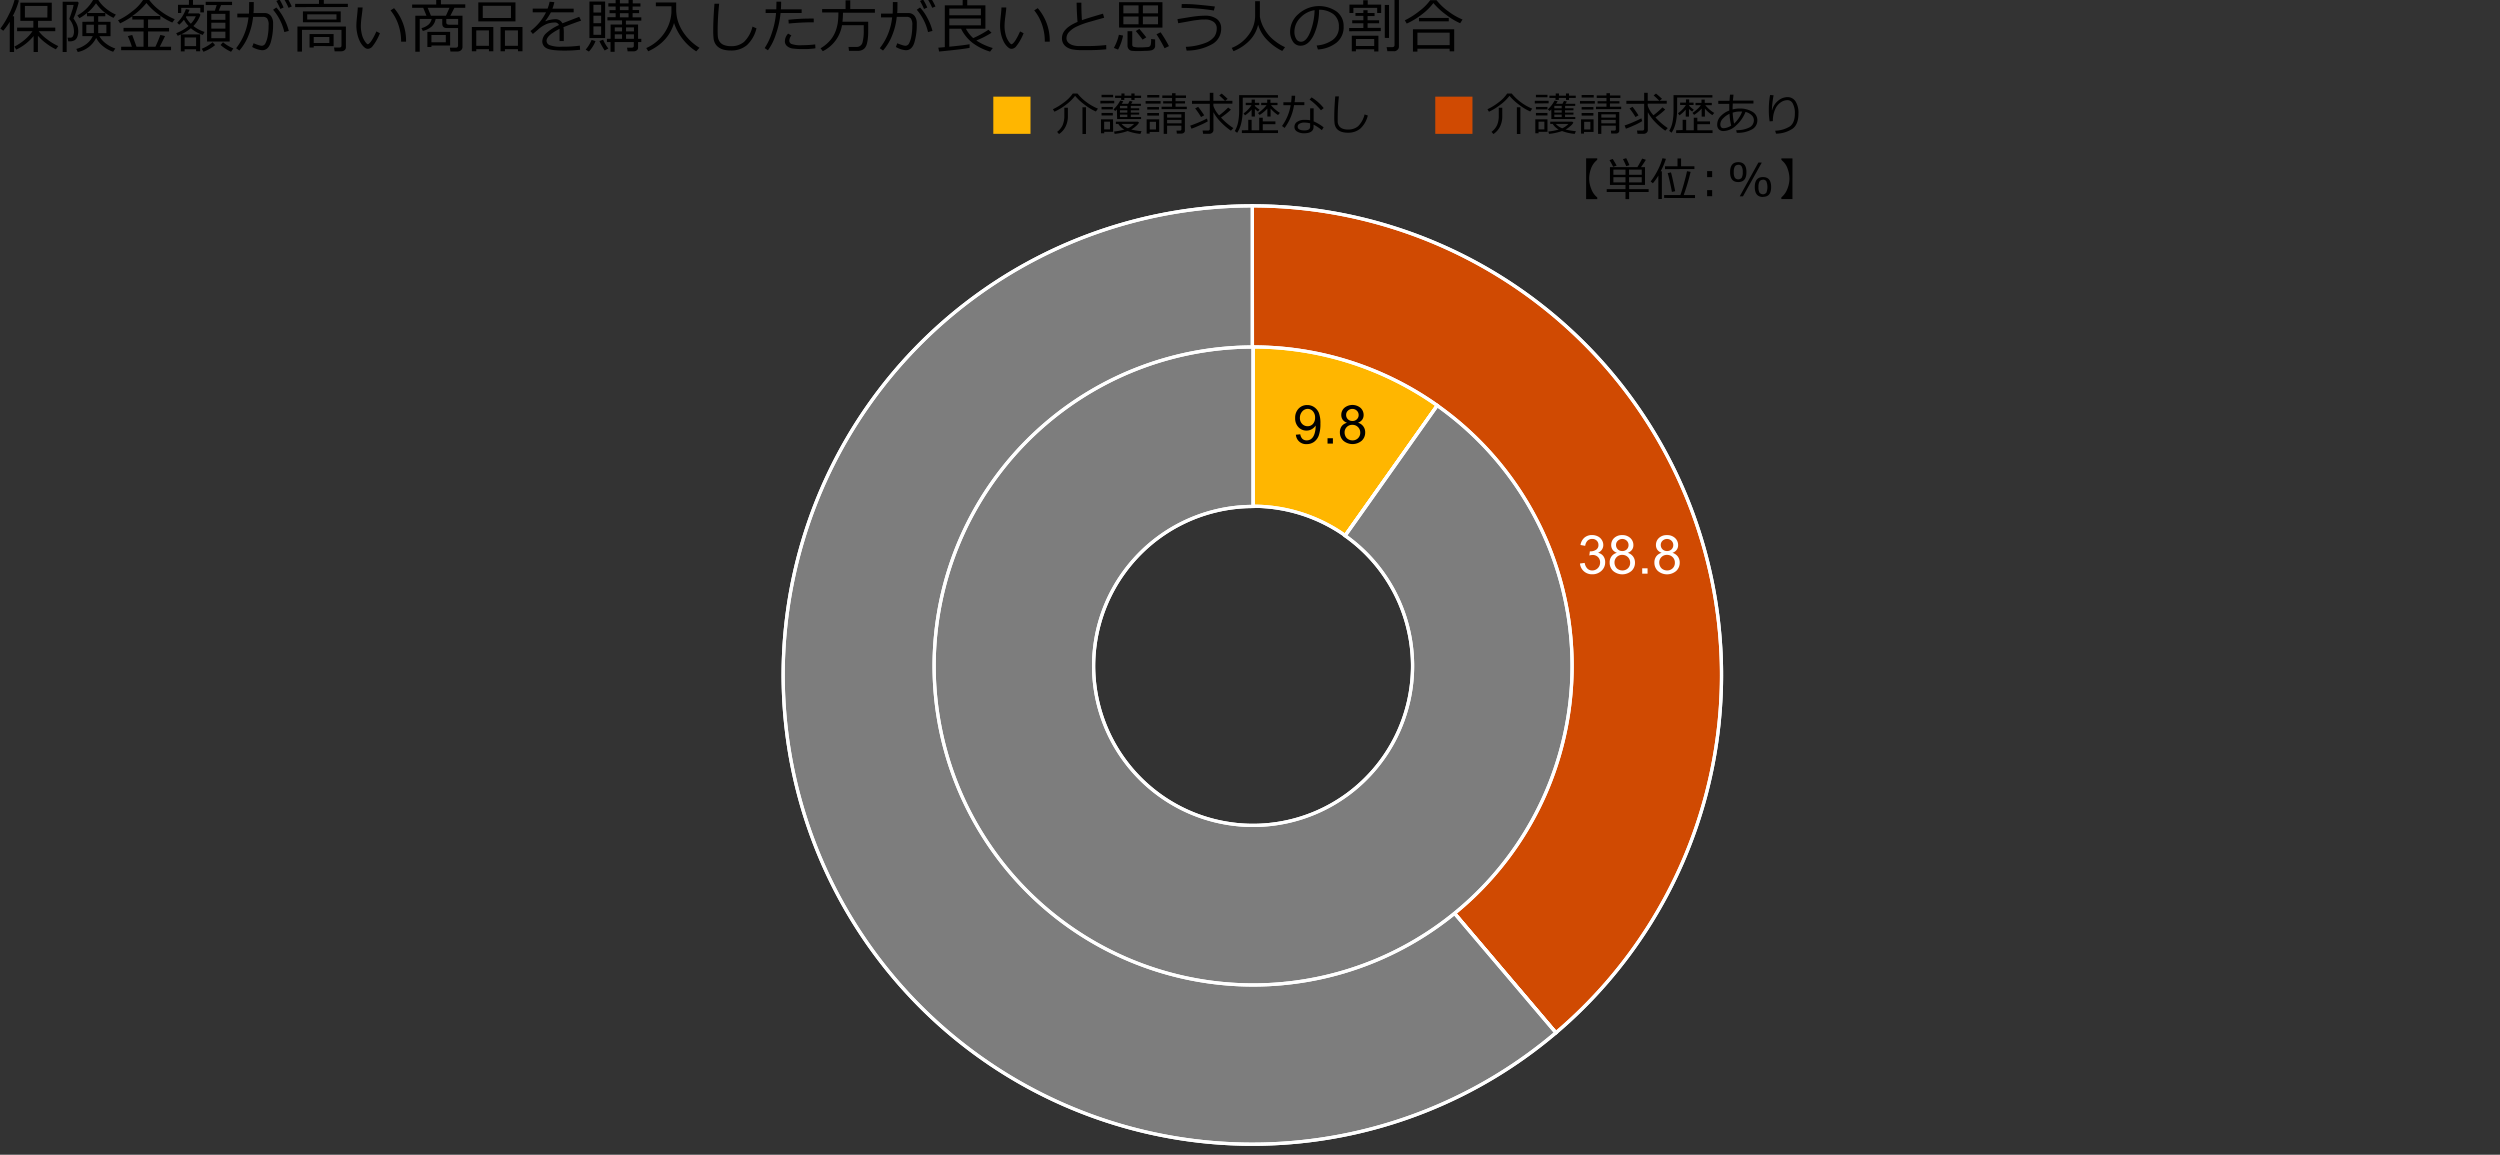 <svg xmlns="http://www.w3.org/2000/svg" viewBox="0 0 769 355.19"><rect x="0" y="0" width="769" height="355.19" fill="#333333" stroke="none"/><defs><style>.cls-1,.cls-7{fill:#d04a02;}.cls-1,.cls-2,.cls-3,.cls-4{stroke:#fff;}.cls-1,.cls-3,.cls-4{stroke-miterlimit:10;fill-rule:evenodd;}.cls-2{fill:none;stroke-linejoin:round;}.cls-3{fill:#7d7d7d;}.cls-4,.cls-6{fill:#ffb600;}.cls-5{fill:#fff;}</style></defs><g id="レイヤー_4" data-name="レイヤー 4"><path d="M3,16V6.7A20.17,20.17,0,0,1,1,9.47L.11,8.78A25.8,25.8,0,0,0,2.71,4.5,21.84,21.84,0,0,0,4.5-.12L5.82.11A23.15,23.15,0,0,1,3.89,5h.44V16Zm2-.74-.57-.92a16.23,16.23,0,0,0,3.3-2.23A12.5,12.5,0,0,0,10,9.59H5.26V8.5h5V6.42h-4V.83h9.66V6.42H11.7V8.5H17V9.59h-5.1A11.56,11.56,0,0,0,14.38,12a16.8,16.8,0,0,0,3.54,2.17l-.73,1a16.73,16.73,0,0,1-3-1.85A14.8,14.8,0,0,1,11.66,11v5H10.34V11.08A15.42,15.42,0,0,1,5,15.26Zm9.6-13.44H7.66V5.4h6.9Z"/><path d="M22.59,5.67a11.7,11.7,0,0,1,.71,1.16,5.58,5.58,0,0,1,.62,1.49,5.51,5.51,0,0,1,.15,1.18v0a4.88,4.88,0,0,1-.29,1.83,2.09,2.09,0,0,1-.85,1.06,3,3,0,0,1-1.54.33H21l-.22-1.14c.38,0,.72,0,1,0a.88.88,0,0,0,.71-.54,3.29,3.29,0,0,0,.26-1.46,5.94,5.94,0,0,0-1.38-3.67v0a.7.7,0,0,0,0-.14.48.48,0,0,1,0-.13c.21-.52.48-1.28.79-2.28a9.82,9.82,0,0,0,.47-1.84H20.51V16H19.27V.53h4.67l.26.35c-.14.58-.39,1.45-.76,2.59A15.08,15.08,0,0,1,22.59,5.67Zm6.29,1V5H26.75V4a12.94,12.94,0,0,1-2.31,1.59l-.65-.84A12.43,12.43,0,0,0,28.63,0h1.61a9.84,9.84,0,0,0,2.21,2.49,12.63,12.63,0,0,0,3.19,2l-.72,1A13,13,0,0,1,29.54,1a14.19,14.19,0,0,1-2.73,3h5.58V5H30.21V6.71H34v4.43H30.57a7.29,7.29,0,0,0,2,2.24,9.78,9.78,0,0,0,2.9,1.54l-.66,1a9.7,9.7,0,0,1-3.11-1.69,7.88,7.88,0,0,1-2.12-2.57A8,8,0,0,1,23.92,16l-.45-.95a8.64,8.64,0,0,0,3.25-1.63,6.43,6.43,0,0,0,1.81-2.3H25.34V6.71Zm0,.94H26.55V10.2h2.33Zm3.84,0H30.21V10.2h2.51Z"/><path d="M47.8,14.38a38.33,38.33,0,0,0,1.52-3.63l1.45.35c-.37.77-.92,1.86-1.63,3.28h3.48v1.07H37.27V14.38h3.3a27.71,27.71,0,0,0-1.25-3.28l1.35-.35L42,14.38h2.15V9.67H38V8.58h6.2V6h-3.5V5a25.32,25.32,0,0,1-3.75,2.18l-.64-.94a20.15,20.15,0,0,0,4.28-2.69A13.48,13.48,0,0,0,44,0H45.9a16.18,16.18,0,0,0,3.3,3.26,19.68,19.68,0,0,0,4.55,2.65L53,6.94a20,20,0,0,1-4.38-2.62A18,18,0,0,1,45.05.92a20.15,20.15,0,0,1-4.36,4h8.64V6H45.54v2.6H52V9.67H45.54v4.71Z"/><path d="M60.32,15.15H56.79v.66H55.62V10.6l-.95.42-.47-.81A13.65,13.65,0,0,0,58,8a8.48,8.48,0,0,1-1.42-1.93A10.59,10.59,0,0,1,55.12,7.6L54.5,7a11,11,0,0,0,2.68-4.19L58.3,3a7.13,7.13,0,0,1-.5,1.12h3.43l.43.4A9.08,9.08,0,0,1,59.48,8a10.74,10.74,0,0,0,3.45,1.82l-.55.93a11.44,11.44,0,0,1-3.67-2.06,14,14,0,0,1-3,1.89h5.86v5.18H60.32Zm1.3-11.33V2.43H55.75V4h-1V1.48h3.36V0h1.25V1.48h3.36V3.82ZM56.79,14.19h3.53V11.53H56.79ZM58.7,7.3A7.45,7.45,0,0,0,60.23,5h-2.9l-.15.23A7.35,7.35,0,0,0,58.7,7.3Zm3.88,8.62L62.06,15a11.89,11.89,0,0,0,3.33-2l.78.87A12.06,12.06,0,0,1,62.58,15.92Zm1.11-3.14V3.29H66.1l.56-1.73H63.27v-1h8.11v1H68l-.71,1.73h3.36v9.49ZM65,6.1h4.33V4.26H65Zm0,2.7h4.33V7H65Zm4.33.95H65v2h4.33Zm1.74,6.18a13.32,13.32,0,0,1-3.23-2.09L68.6,13a12.79,12.79,0,0,0,3.18,1.9Z"/><path d="M78.05,2.22c0,.53,0,1.13-.08,1.8h3.37a2.36,2.36,0,0,1,2,.9A3.64,3.64,0,0,1,84,7.25a19.44,19.44,0,0,1-.75,5.87c-.5,1.55-1.37,2.33-2.62,2.33a7.32,7.32,0,0,1-3.06-1L78,13.3a11.49,11.49,0,0,0,1.32.5,4.51,4.51,0,0,0,1.17.28,1.27,1.27,0,0,0,1.15-.76,7.58,7.58,0,0,0,.7-2.16,17.55,17.55,0,0,0,.28-3.31,3.4,3.4,0,0,0-.47-2.21,1.71,1.71,0,0,0-1.25-.46H77.85a20.4,20.4,0,0,1-1.42,5.73,15.93,15.93,0,0,1-2.8,4.64l-1-.72a17.75,17.75,0,0,0,2.28-3.77,18.68,18.68,0,0,0,1.52-5.7H73V4.18h3.58q.06-.61.06-3.54h1.42ZM88.83,9.51l-1.37.36A16.06,16.06,0,0,0,84,3l1-.7a14.39,14.39,0,0,1,2.31,3.33A16.13,16.13,0,0,1,88.83,9.51Zm-1.6-7.2-1,.45A23.15,23.15,0,0,0,85,.3l1-.44A18.78,18.78,0,0,1,87.23,2.31ZM89.75,2l-1,.41A18.94,18.94,0,0,0,87.49-.07l.93-.45A22.7,22.7,0,0,1,89.75,2Z"/><path d="M90.79,2.19v-1h7.33V-.09h1.49V1.16H107v1Zm14.14,13.59h-2l-.18-1.16h1.6c.46,0,.69-.2.69-.59V9.18H92.89v6.7h-1.4V8.17H106.4v6.38a1.1,1.1,0,0,1-.41.89A1.62,1.62,0,0,1,104.93,15.78ZM93.18,6.85V3.51H104.8V6.85ZM103.5,4.41h-9V6h9Zm-7,9.77v.44H95.22V10.47h7.4v3.71Zm4.81-2.79H96.5v1.83h4.81Z"/><path d="M116.86,10.22a15.36,15.36,0,0,1-.94,2,13.47,13.47,0,0,1-1.32,2,1.89,1.89,0,0,1-1.4.8,1.47,1.47,0,0,1-.78-.21,4.57,4.57,0,0,1-.9-.82,6.32,6.32,0,0,1-1-1.66,10,10,0,0,1-.68-2.22,11.84,11.84,0,0,1-.22-2.26c0-.66.07-1.58.2-2.79s.22-2.17.23-2.76h1.48c0,.53-.12,1.45-.29,2.76A25.43,25.43,0,0,0,111,7.89a10.52,10.52,0,0,0,.33,2.75,6.36,6.36,0,0,0,.93,2.09c.4.59.7.88.89.88s.71-.41,1.23-1.25a19,19,0,0,0,1.39-2.7Zm8,2.59-1.48,0v-.16a15.57,15.57,0,0,0-.84-5.06,14.14,14.14,0,0,0-2.41-4.4l1.08-.68A15.25,15.25,0,0,1,124.9,12.81Z"/><path d="M140.63,15.85h-2.07l-.18-1.18h1.78c.49,0,.74-.23.74-.68l0-5.36h-3.39c-1,0-1.47-.44-1.47-1.34V5.83H134a4.1,4.1,0,0,1-1.31,2.42,7,7,0,0,1-2.63,1.28l-.42-.88a5.12,5.12,0,0,0,2.25-1.15,3.46,3.46,0,0,0,.9-1.67h-3.68V15.92h-1.36V4.83h3.43l-1-2.44h-3.41v-1h7.41V-.09h1.45V1.34h7.49V2.39h-3.34l-1.25,2.44h3.73v9.58a1.32,1.32,0,0,1-.45,1.05A1.72,1.72,0,0,1,140.63,15.85ZM132.71,14v.46h-1.25V9.81h7V14Zm-.15-9.16h4.61l1.1-2.44h-6.72Zm4.57,5.93h-4.42V13h4.42Zm3.79-3.16V5.83h-3.64v1.1c0,.45.31.67.91.67Z"/><path d="M150.4,15.13h-3.9v.64h-1.36V8.3h6.61v7.47H150.4Zm-3.9-1.05h3.9V9.36h-3.9Zm.63-7.5V.73h11.43V6.58Zm10.05-4.79H148.5V5.54h8.68Zm2.14,13.34h-4v.64h-1.35V8.3h6.75v7.47h-1.37Zm-4-1.05h4V9.36h-4Z"/><path d="M173.42,12.63h-1.3V9.75q0-.51,0-.87c-2.7,1.35-4,2.58-4,3.68a1.46,1.46,0,0,0,.9,1.31,9.45,9.45,0,0,0,3.82.49,38,38,0,0,0,5.51-.32l.09,1.27a42.88,42.88,0,0,1-4.84.25c-2.82,0-4.65-.25-5.51-.74a2.33,2.33,0,0,1-1.28-2.11,3.48,3.48,0,0,1,1.13-2.42,14.31,14.31,0,0,1,4-2.58,1.3,1.3,0,0,0-1.3-.79,7.44,7.44,0,0,0-2.27.38,9.36,9.36,0,0,0-3,1.92l-1.46,1.23-.75-.9a16.32,16.32,0,0,0,4.8-5.76h-4.1V2.65h4.58a13,13,0,0,0,.62-2.11l1.46.12a13.28,13.28,0,0,1-.59,2h6.53V3.79h-7a19.66,19.66,0,0,1-1.71,2.67l.13.07a4.48,4.48,0,0,1,1.35-.43,9,9,0,0,1,1.56-.2A2.36,2.36,0,0,1,173,7.17l5.17-2,.58,1.18q-1.83.6-5.43,2a10.66,10.66,0,0,1,.11,1.66Z"/><path d="M181.15,15.86l-1-.59a11.09,11.09,0,0,0,1.83-3l1.2.38A10.42,10.42,0,0,1,181.15,15.86Zm.16-4.16V.47h4.83V11.7Zm3.6-10.23h-2.37V3.86h2.37Zm-2.37,5.66h2.37V4.83h-2.37Zm2.37,1h-2.37V10.7h2.37ZM186,15.53a20.93,20.93,0,0,1-1.62-2.9l1.14-.42a11.69,11.69,0,0,0,1.61,2.7Zm.69-2.6v-1h1.13V7.55h3.52V6.28h-4.5v-1h2.53V4.06h-1.87V3.12h1.87V2h-2.24v-1h2.24V0h1.31V1.05h2.66V0h1.29V1.05H197V2h-2.41v1.1h2v.94h-2V5.33h2.68v1h-4.74V7.55h3.74v4.39h1v1h-1v1.74a.93.93,0,0,1-.39.79,1.43,1.43,0,0,1-.92.32h-1.9l-.19-1.13h1.42c.44,0,.67-.18.67-.55V12.93h-5.9v3H187.8v-3Zm2.41-3.27h2.24V8.43h-2.24Zm0,2.28h2.24V10.56h-2.24Zm1.58-8.82h2.66V2h-2.66Zm0,2.21h2.66V4.06h-2.66Zm1.89,4.33H195V8.43h-2.43Zm0,2.28H195V10.56h-2.43Z"/><path d="M199.4,15.78l-.61-1a13.11,13.11,0,0,0,5.63-4.72,12.57,12.57,0,0,0,2.11-6.18V1.92h-4.79V.76H208c0,1.51,0,2.37,0,2.57a15.81,15.81,0,0,0,.25,2.11A11.78,11.78,0,0,0,209,7.76a13.39,13.39,0,0,0,1.44,2.55,15.5,15.5,0,0,0,2.09,2.39,16.25,16.25,0,0,0,2.63,2l-1,1.1a16.77,16.77,0,0,1-6.83-8.72Q205.62,12.92,199.4,15.78Z"/><path d="M232.69,8.71a10.28,10.28,0,0,1-2.93,5.17,7.38,7.38,0,0,1-5,1.65,8.39,8.39,0,0,1-2.11-.24,4.59,4.59,0,0,1-1.58-.71A3.6,3.6,0,0,1,220,13.41a4.29,4.29,0,0,1-.5-1.54,22,22,0,0,1-.11-2.73c0-2.16.13-4.82.38-8h1.45a79.51,79.51,0,0,0-.47,8c0,.81,0,1.5.06,2.06a3.28,3.28,0,0,0,.51,1.55,2.73,2.73,0,0,0,1.35,1.08,5.72,5.72,0,0,0,2.22.37,5.86,5.86,0,0,0,4-1.34,9.56,9.56,0,0,0,2.57-4.68Z"/><path d="M240.28.52c0,.65,0,1.44-.08,2.35h6.39V4H240.1a27.61,27.61,0,0,1-1.49,6.69,16.59,16.59,0,0,1-2.4,4.78l-1-.68A19,19,0,0,0,237.46,10,25.26,25.26,0,0,0,238.71,4h-3.2V2.87h3.28c0-.75.05-1.54.05-2.35Zm10.55,14.34a23.38,23.38,0,0,1-3.78.24,23.37,23.37,0,0,1-3.16-.17,3.31,3.31,0,0,1-1.8-.76,1.91,1.91,0,0,1-.66-1.46,3.51,3.51,0,0,1,1-2.37l1,.56a2.85,2.85,0,0,0-.64,1.66,1.11,1.11,0,0,0,.6.94,8.18,8.18,0,0,0,3.37.4,32.41,32.41,0,0,0,4-.24Zm-.52-9.14,0,1.15-.79,0c-2.09,0-4.4.13-6.91.37l-.09-1.16a62.47,62.47,0,0,1,6.79-.37Q249.89,5.69,250.31,5.72Z"/><path d="M259,7.75a10.85,10.85,0,0,1-5.91,8l-.69-.9a11.57,11.57,0,0,0,2.56-2,8.84,8.84,0,0,0,1.55-2.13,10.23,10.23,0,0,0,.79-1.93c.16-.58.29-1.13.39-1.68a24.56,24.56,0,0,0,.2-3.28h-5V2.79h7.21V.11h1.44V2.79h7.58V3.91h-9.82a27.35,27.35,0,0,1-.16,2.78h7.92V9c0,1,0,1.88-.1,2.64a10.56,10.56,0,0,1-.33,1.91,3.22,3.22,0,0,1-.62,1.23,2.35,2.35,0,0,1-.95.65,3.19,3.19,0,0,1-.92.21c-.25,0-.87,0-1.84,0h-1.15L261,14.43h2.29a1.85,1.85,0,0,0,2-1.29,14.17,14.17,0,0,0,.4-3.85V7.75Z"/><path d="M276.05,2.22c0,.53,0,1.13-.08,1.8h3.37a2.36,2.36,0,0,1,2,.9A3.64,3.64,0,0,1,282,7.25a19.44,19.44,0,0,1-.75,5.87c-.5,1.55-1.37,2.33-2.62,2.33a7.32,7.32,0,0,1-3.06-1L276,13.3a11.49,11.49,0,0,0,1.32.5,4.51,4.51,0,0,0,1.17.28,1.27,1.27,0,0,0,1.15-.76,7.58,7.58,0,0,0,.7-2.16,17.55,17.55,0,0,0,.28-3.31,3.4,3.4,0,0,0-.47-2.21,1.71,1.71,0,0,0-1.25-.46h-3.06a20.4,20.4,0,0,1-1.42,5.73,15.93,15.93,0,0,1-2.8,4.64l-1-.72a17.75,17.75,0,0,0,2.28-3.77,18.68,18.68,0,0,0,1.52-5.7H271V4.18h3.58q.06-.61.06-3.54h1.42Zm10.78,7.29-1.37.36A16.06,16.06,0,0,0,282,3l1-.7a14.39,14.39,0,0,1,2.31,3.33A16.13,16.13,0,0,1,286.83,9.51Zm-1.6-7.2-1,.45A23.15,23.15,0,0,0,283,.3l.95-.44A18.78,18.78,0,0,1,285.23,2.31ZM287.75,2l-1,.41a18.94,18.94,0,0,0-1.25-2.43l.93-.45A22.7,22.7,0,0,1,287.75,2Z"/><path d="M288.87,15.85l-.25-1.18,2-.17V1.63h5.5V0h1.41V1.63h5.58v7.2h-6a10,10,0,0,0,2.25,2.89,29.66,29.66,0,0,0,4.69-2.57l.94.93a27.93,27.93,0,0,1-4.67,2.38,18.61,18.61,0,0,0,5.06,2.31l-.83,1.11a17.23,17.23,0,0,1-5.46-2.74,12.47,12.47,0,0,1-3.46-4.31H292v5.54q4.8-.48,6.24-.77v1.13Q295.85,15.18,288.87,15.85ZM292,4.7h9.73V2.65H292Zm9.73,1H292V7.8h9.73Z"/><path d="M314.86,10.22a15.36,15.36,0,0,1-.94,2,13.47,13.47,0,0,1-1.32,2,1.89,1.89,0,0,1-1.4.8,1.47,1.47,0,0,1-.78-.21,4.57,4.57,0,0,1-.9-.82,6.32,6.32,0,0,1-1-1.66,10,10,0,0,1-.68-2.22,11.84,11.84,0,0,1-.22-2.26c0-.66.07-1.58.2-2.79s.22-2.17.23-2.76h1.48c0,.53-.12,1.45-.29,2.76A25.43,25.43,0,0,0,309,7.89a10.52,10.52,0,0,0,.33,2.75,6.36,6.36,0,0,0,.93,2.09c.4.59.7.88.89.88s.71-.41,1.23-1.25a19,19,0,0,0,1.39-2.7Zm8,2.59-1.48,0v-.16a15.57,15.57,0,0,0-.84-5.06,14.14,14.14,0,0,0-2.41-4.4l1.08-.68A15.25,15.25,0,0,1,322.9,12.81Z"/><path d="M340.29,15.17a53.21,53.21,0,0,1-5.37.25c-.84,0-1.74,0-2.71,0a14.44,14.44,0,0,1-2.41-.24,4.78,4.78,0,0,1-1.69-.69A3.22,3.22,0,0,1,327,13.28a3.32,3.32,0,0,1-.34-1.54q0-3,4.79-5c-.16-1.85-.25-3.83-.28-5.92h1.46c0,.25,0,.52,0,.8,0,1.37.06,2.9.17,4.59,1.14-.42,3.29-1.08,6.48-2l.36,1.25c-.92.25-2.37.65-4.33,1.22a25,25,0,0,0-4.39,1.62,7.41,7.41,0,0,0-2.16,1.63,2.8,2.8,0,0,0-.71,1.81,2,2,0,0,0,.18.86,2.15,2.15,0,0,0,.59.71,3.58,3.58,0,0,0,1.11.57,6.68,6.68,0,0,0,1.88.29c.79,0,1.65,0,2.59,0a49.57,49.57,0,0,0,5.87-.32Z"/><path d="M343.91,15.26l-1.29-.52a14.71,14.71,0,0,0,1.55-4.05l1.28.25A14.68,14.68,0,0,1,343.91,15.26Zm.31-6.78V.68h13.35v7.8Zm6-4.38V1.67h-4.67V4.1Zm0,3.37V5.08h-4.67V7.47ZM346.83,9.6h1.45v4.17a.62.62,0,0,0,.43.64,8,8,0,0,0,2.15.17c.43,0,.9,0,1.43-.05a9.67,9.67,0,0,0,1-.09.81.81,0,0,0,.43-.24,1.24,1.24,0,0,0,.29-.7,7.74,7.74,0,0,0,.08-1.27V12l1.23.13v2a1.21,1.21,0,0,1-.16.63,1.44,1.44,0,0,1-.43.46,1.86,1.86,0,0,1-.61.27,9,9,0,0,1-1.46.15c-.76,0-1.45.07-2.06.07-.45,0-.89,0-1.33,0l-1.07-.07a1.34,1.34,0,0,1-.73-.28,1.53,1.53,0,0,1-.48-.57,1.67,1.67,0,0,1-.17-.76Zm4.63,2.59c-.44-.62-1.14-1.5-2.09-2.65l1.09-.65c.5.56,1.21,1.42,2.14,2.6Zm.09-10.52V4.1h4.66V1.67Zm0,3.41V7.47h4.66V5.08Zm6.67,9.76a45.17,45.17,0,0,0-2.48-4.3L357,9.93a39.52,39.52,0,0,1,2.57,4.26Z"/><path d="M365,15.56l-.25-1.15a19.09,19.09,0,0,0,6-1.19,6.37,6.37,0,0,0,2.82-2,4.45,4.45,0,0,0,.7-2.51,2.32,2.32,0,0,0-1-2A4.35,4.35,0,0,0,370.68,6c-.56,0-1.16,0-1.82.09s-1.2.13-1.64.2l-4.8.86-.24-1.26,3.44-.56c1.08-.18,2-.31,2.86-.39s1.56-.11,2.22-.11a5.8,5.8,0,0,1,3.59,1,3.46,3.46,0,0,1,1.34,2.91,5.4,5.4,0,0,1-2.83,4.88A16,16,0,0,1,365,15.56ZM373.7,2l-.31,1.24a62.13,62.13,0,0,0-9.95-.81l.06-1.18c1.29,0,2.68,0,4.16.13S371.17,1.69,373.7,2Z"/><path d="M387,7.61a10.19,10.19,0,0,1-2.78,5,14.3,14.3,0,0,1-4.79,3.13l-.55-1a11.75,11.75,0,0,0,5.38-4.26A9.89,9.89,0,0,0,386.08,5V.37h1.46v4.8a11.24,11.24,0,0,0,1.55,4,11.92,11.92,0,0,0,3.12,3.47,15,15,0,0,0,3.07,1.88l-.86,1.16a16.49,16.49,0,0,1-4.82-3.57A11,11,0,0,1,387,7.61Z"/><path d="M405.39,15.22,405,14a9.87,9.87,0,0,0,4.84-1.65,4.71,4.71,0,0,0,2-4.15,4.65,4.65,0,0,0-1.62-3.8A7.23,7.23,0,0,0,405.75,3a18.28,18.28,0,0,1-1.7,7.9c-1.07,2.11-2.4,3.16-4,3.16a2.69,2.69,0,0,1-2.35-1.27,5.43,5.43,0,0,1-.86-3.1,7.24,7.24,0,0,1,2.61-5.42,9.48,9.48,0,0,1,11.68-.73,5.5,5.5,0,0,1,2.17,4.58,6.08,6.08,0,0,1-2.19,5A10.22,10.22,0,0,1,405.39,15.22Zm-1-12.09A7.52,7.52,0,0,0,400,5.44a6.12,6.12,0,0,0-1.84,4.33,4.15,4.15,0,0,0,.54,2.18,1.68,1.68,0,0,0,1.49.89c1.1,0,2.06-1,2.87-3.07A19.48,19.48,0,0,0,404.37,3.13Z"/><path d="M415,9.61v-1h4.37V7.16h-3.43V6.23h3.43V4.89h-2.43V4h2.43V3.13h1.3V4h2.15v.94h-2.15V6.23h3.55v.93h-3.55V8.58h4.06v1ZM423.62,4V2.43H416.3V4h-1.21V1.41h4.24V.08h1.38V1.41h4.14V4Zm-.91,11.15h-5.63v.64h-1.27V11H424v4.84h-1.31Zm-5.63-1h5.63V12h-5.63Zm8.88-2.5V1.51h1.3V11.68Zm2.88,4.1h-2.09l-.23-1.25h1.72q.72,0,.72-.66v-14h1.35v14.5a1.24,1.24,0,0,1-.47,1A1.5,1.5,0,0,1,428.84,15.78Z"/><path d="M449.15,7.15a20.52,20.52,0,0,1-4.24-2.55,22.33,22.33,0,0,1-4-3.66,17.66,17.66,0,0,1-3.53,3.48,22.06,22.06,0,0,1-4.67,2.83l-.59-1a23.35,23.35,0,0,0,4.48-2.85A15.79,15.79,0,0,0,439.94.06h1.94a18,18,0,0,0,3.72,3.5A19.23,19.23,0,0,0,449.87,6ZM445.89,15H436v.88h-1.38V9h12.69v6.8h-1.39ZM436,13.89h9.92V10.05H436Zm9.64-7.32h-9.16V5.51h9.16Z"/><path d="M491.31,48.7v.43l-.52.5A5.77,5.77,0,0,0,489.35,52a8.78,8.78,0,0,0-.52,3,8.42,8.42,0,0,0,.6,3,6,6,0,0,0,1.41,2.3l.48.45v.5h-3.43V48.7Z"/><path d="M500,61.25V59.06h-5.78v-.88H500v-1.3h-4.78V51.41h8.43c.26-.38.76-1.26,1.49-2.63l1.13.37c-.49.81-1,1.56-1.51,2.26H506v5.47h-4.88v1.3h6v.88h-6v2.19Zm-3.8-9.94a18.2,18.2,0,0,0-1.12-2.05l1-.37c.59,1,1,1.65,1.19,2.06Zm3.8,2.46v-1.6h-3.72v1.6Zm0,2.34v-1.6h-3.72v1.6Zm.22-5c-.19-.51-.51-1.23-1-2.16l1-.29c.29.54.62,1.25,1,2.15Zm.87,1.06v1.6H505v-1.6Zm0,2.34v1.6H505v-1.6Z"/><path d="M510.11,61.23V54a15.68,15.68,0,0,1-1.69,2.38l-.67-.56a22.33,22.33,0,0,0,2.12-3.37,18.7,18.7,0,0,0,1.5-3.78l1.07.19a21.88,21.88,0,0,1-1.62,3.82h.37v8.52Zm1.77-.34V60h5c.3-.81.67-2,1.11-3.58s.76-2.83.93-3.76l1.11.2A62.09,62.09,0,0,1,517.91,60h3.48v.93Zm.28-8.86v-.89H516v-2.4h1.1v2.4h4.1V52Zm2.12,7c-.13-.76-.33-1.78-.62-3.07s-.52-2.19-.68-2.71l1-.23q.3.84,1.31,5.79Z"/><path d="M526.66,54.49h-1.55V52.63h1.55Zm0,5.86h-1.55V58.48h1.55Z"/><path d="M534.69,56c-1.67,0-2.51-1-2.51-3.05s.84-3.07,2.51-3.07,2.51,1,2.51,3.06S536.37,56,534.69,56Zm0-5.29a1.17,1.17,0,0,0-1.05.5,3.37,3.37,0,0,0-.33,1.74,3.3,3.3,0,0,0,.33,1.73,1.37,1.37,0,0,0,2.1,0,3.32,3.32,0,0,0,.33-1.74,3.28,3.28,0,0,0-.33-1.72A1.14,1.14,0,0,0,534.69,50.67Zm7.24-.7-5.79,10.38h-1L540.88,50Zm.36,10.58q-2.52,0-2.52-3.06t2.52-3.06c1.67,0,2.51,1,2.51,3.06S544,60.55,542.29,60.55Zm0-5.29a1.18,1.18,0,0,0-1.06.5,3.45,3.45,0,0,0-.32,1.73,3.34,3.34,0,0,0,.32,1.74,1.38,1.38,0,0,0,2.11,0,4.86,4.86,0,0,0,0-3.47A1.17,1.17,0,0,0,542.29,55.26Z"/><path d="M551.36,61.23h-3.42v-.5l.47-.45A6.19,6.19,0,0,0,549.83,58a8.51,8.51,0,0,0,.6-3A8.69,8.69,0,0,0,549.9,52a5.45,5.45,0,0,0-1.44-2.34q-.23-.21-.51-.51v-.43h3.41Z"/><path class="cls-1" d="M385.22,63.32A144.32,144.32,0,0,1,478.6,317.68l-37.35-44a86.59,86.59,0,0,0-56-152.61Z"/><path class="cls-2" d="M385.22,63.32A144.32,144.32,0,0,1,478.6,317.68l-37.35-44a86.59,86.59,0,0,0-56-152.61Z"/><path class="cls-3" d="M478.6,317.68A144.32,144.32,0,1,1,385.22,63.32v57.73a86.59,86.59,0,1,0,56,152.61Z"/><path class="cls-2" d="M478.6,317.68A144.32,144.32,0,1,1,385.22,63.32v57.73a86.59,86.59,0,1,0,56,152.61Z"/><path class="cls-4" d="M385.44,106.72a98,98,0,0,1,56.66,18l-28.33,40a49,49,0,0,0-28.33-9Z"/><path class="cls-2" d="M385.44,106.72a98,98,0,0,1,56.66,18l-28.33,40a49,49,0,0,0-28.33-9Z"/><path class="cls-3" d="M442.1,124.74a98.12,98.12,0,1,1-56.66-18v49.05a49.05,49.05,0,1,0,28.33,9Z"/><path class="cls-2" d="M442.1,124.74a98.12,98.12,0,1,1-56.66-18v49.05a49.05,49.05,0,1,0,28.33,9Z"/><path class="cls-5" d="M486,173.34l1.45-.19a3.19,3.19,0,0,0,.85,1.77,2.07,2.07,0,0,0,1.46.55,2.36,2.36,0,0,0,1.73-.71,2.39,2.39,0,0,0,.7-1.76,2.23,2.23,0,0,0-.65-1.65,2.25,2.25,0,0,0-1.66-.64,4.05,4.05,0,0,0-1,.16l.16-1.28.23,0a3,3,0,0,0,1.67-.48,1.65,1.65,0,0,0,.74-1.49,1.77,1.77,0,0,0-.54-1.33,1.94,1.94,0,0,0-1.39-.52,2,2,0,0,0-1.41.53,2.69,2.69,0,0,0-.73,1.6l-1.45-.26a3.73,3.73,0,0,1,1.21-2.26,3.52,3.52,0,0,1,2.35-.8,4,4,0,0,1,1.78.41,3,3,0,0,1,1.24,1.14,2.85,2.85,0,0,1,.43,1.52,2.44,2.44,0,0,1-.41,1.39,2.82,2.82,0,0,1-1.21,1,2.72,2.72,0,0,1,1.62,1,3.06,3.06,0,0,1,.58,1.91,3.47,3.47,0,0,1-1.12,2.62,4,4,0,0,1-2.86,1.08,3.72,3.72,0,0,1-2.58-.93A3.63,3.63,0,0,1,486,173.34Z"/><path class="cls-5" d="M497.38,170.05a2.73,2.73,0,0,1-1.34-.94,2.48,2.48,0,0,1-.43-1.47,2.86,2.86,0,0,1,.92-2.16,3.43,3.43,0,0,1,2.47-.88,3.46,3.46,0,0,1,2.49.9,2.88,2.88,0,0,1,.94,2.18,2.37,2.37,0,0,1-.43,1.43,2.68,2.68,0,0,1-1.31.94,3.18,3.18,0,0,1,1.66,1.15,3.11,3.11,0,0,1,.57,1.88,3.39,3.39,0,0,1-1.08,2.55,4.36,4.36,0,0,1-5.64,0,3.46,3.46,0,0,1-1.07-2.58,3.12,3.12,0,0,1,.59-1.93A2.92,2.92,0,0,1,497.38,170.05Zm-.76,3a2.6,2.6,0,0,0,.3,1.2,2,2,0,0,0,.87.9,2.58,2.58,0,0,0,1.25.32,2.39,2.39,0,0,0,1.72-.67,2.29,2.29,0,0,0,.67-1.7,2.32,2.32,0,0,0-.69-1.73,2.4,2.4,0,0,0-1.75-.69,2.31,2.31,0,0,0-2.37,2.37Zm.47-5.45a1.86,1.86,0,0,0,.54,1.37,1.93,1.93,0,0,0,1.4.53,1.9,1.9,0,0,0,1.38-.53,1.76,1.76,0,0,0,.53-1.29,1.82,1.82,0,0,0-.55-1.35,2,2,0,0,0-2.75,0A1.71,1.71,0,0,0,497.09,167.6Z"/><path class="cls-5" d="M505.14,176.46v-1.65h1.65v1.65Z"/><path class="cls-5" d="M511.14,170.05a2.73,2.73,0,0,1-1.34-.94,2.48,2.48,0,0,1-.43-1.47,2.86,2.86,0,0,1,.92-2.16,3.43,3.43,0,0,1,2.47-.88,3.46,3.46,0,0,1,2.49.9,2.88,2.88,0,0,1,.94,2.18,2.37,2.37,0,0,1-.43,1.43,2.68,2.68,0,0,1-1.31.94,3.18,3.18,0,0,1,1.66,1.15,3.11,3.11,0,0,1,.57,1.88,3.39,3.39,0,0,1-1.08,2.55,4.36,4.36,0,0,1-5.64,0,3.46,3.46,0,0,1-1.07-2.58,3.12,3.12,0,0,1,.59-1.93A2.92,2.92,0,0,1,511.14,170.05Zm-.76,3a2.6,2.6,0,0,0,.3,1.2,2,2,0,0,0,.87.9,2.58,2.58,0,0,0,1.25.32,2.38,2.38,0,0,0,1.72-.67,2.29,2.29,0,0,0,.67-1.7,2.32,2.32,0,0,0-.69-1.73,2.4,2.4,0,0,0-1.75-.69,2.32,2.32,0,0,0-2.37,2.37Zm.47-5.45a1.86,1.86,0,0,0,.54,1.37,1.93,1.93,0,0,0,1.4.53,1.9,1.9,0,0,0,1.38-.53,1.76,1.76,0,0,0,.53-1.29,1.82,1.82,0,0,0-.55-1.35,2,2,0,0,0-2.75,0A1.71,1.71,0,0,0,510.85,167.6Z"/><path d="M398.58,133.72l1.39-.13a2.46,2.46,0,0,0,.68,1.43,1.89,1.89,0,0,0,1.28.44,2.28,2.28,0,0,0,1.18-.3,2.57,2.57,0,0,0,.82-.82,4.51,4.51,0,0,0,.54-1.38,7.06,7.06,0,0,0,.22-1.78c0-.06,0-.16,0-.29a3.31,3.31,0,0,1-1.19,1.13,3.18,3.18,0,0,1-1.63.43,3.33,3.33,0,0,1-2.48-1.06,3.9,3.9,0,0,1-1-2.81,4,4,0,0,1,1.06-2.89,3.55,3.55,0,0,1,2.66-1.1,3.77,3.77,0,0,1,2.1.62,4,4,0,0,1,1.46,1.77,8.79,8.79,0,0,1,.49,3.33,10.65,10.65,0,0,1-.49,3.6,4.21,4.21,0,0,1-1.46,2,3.78,3.78,0,0,1-2.28.7,3.11,3.11,0,0,1-3.32-2.93Zm5.94-5.21a2.81,2.81,0,0,0-.67-2,2.07,2.07,0,0,0-1.6-.74,2.23,2.23,0,0,0-1.68.79,2.93,2.93,0,0,0-.72,2,2.51,2.51,0,0,0,.69,1.83,2.23,2.23,0,0,0,1.67.71,2.15,2.15,0,0,0,1.66-.71A2.78,2.78,0,0,0,404.52,128.51Z"/><path d="M408.35,136.45V134.8H410v1.65Z"/><path d="M414.36,130.05a2.75,2.75,0,0,1-1.34-.94,2.48,2.48,0,0,1-.44-1.47,2.87,2.87,0,0,1,.93-2.17,3.9,3.9,0,0,1,5,0,2.94,2.94,0,0,1,.94,2.19,2.47,2.47,0,0,1-.43,1.43,2.73,2.73,0,0,1-1.31.94,3,3,0,0,1,2.22,3,3.38,3.38,0,0,1-1.07,2.54,4.38,4.38,0,0,1-5.64,0,3.46,3.46,0,0,1-1.07-2.58,3.12,3.12,0,0,1,.58-1.93A2.94,2.94,0,0,1,414.36,130.05Zm-.76,3a2.72,2.72,0,0,0,.29,1.2,2.1,2.1,0,0,0,.88.89,2.45,2.45,0,0,0,1.25.32,2.31,2.31,0,0,0,1.71-.67,2.28,2.28,0,0,0,.68-1.7,2.32,2.32,0,0,0-.7-1.73,2.35,2.35,0,0,0-1.74-.68,2.29,2.29,0,0,0-2.37,2.37Zm.47-5.46a1.83,1.83,0,0,0,.54,1.37,1.92,1.92,0,0,0,1.4.53,1.84,1.84,0,0,0,1.37-.53,1.73,1.73,0,0,0,.54-1.29,1.83,1.83,0,0,0-.55-1.34,2,2,0,0,0-2.76,0A1.72,1.72,0,0,0,414.07,127.59Z"/><path d="M337.09,34.3a16.55,16.55,0,0,1-3.34-2,17.14,17.14,0,0,1-3.05-2.82,13.92,13.92,0,0,1-2.9,2.8,17.37,17.37,0,0,1-3.46,2.08l-.46-.77a17.39,17.39,0,0,0,3.35-2.05A11.26,11.26,0,0,0,330,28.76h1.43a14.44,14.44,0,0,0,3,2.82,15.47,15.47,0,0,0,3.3,1.84Zm-11.34,6.93-.58-.67a5.4,5.4,0,0,0,1.71-2.1,7.12,7.12,0,0,0,.51-2.87V33.14h1.09v2.61a7,7,0,0,1-.72,3.21A5.73,5.73,0,0,1,325.75,41.23Zm7.22,0V33h1.08v8.22Z"/><path d="M338.48,31.82V31h4.26v.78Zm3.92,8.72h-2.74V41h-1V36.7h3.71Zm-3.56-10.62v-.76h3.56v.76Zm0,3.73v-.76h3.47v.76Zm0,1.86v-.78h3.47v.78Zm2.6,1.92h-1.8V39.8h1.8Zm2.12-3.78a4.54,4.54,0,0,1-.51.49l-.55-.49a9.9,9.9,0,0,0,2.08-2.72l.94.23a4.63,4.63,0,0,1-.5.77h2l.46-.89.91.2-.45.69h3v.64h-3.11v.74h2.59v.6h-2.59v.73h2.59v.61h-2.59V36H351v.63h-7.37Zm3.3,6.66a16,16,0,0,1-4,.87l-.18-.72a18.72,18.72,0,0,0,3.17-.61A4.87,4.87,0,0,1,344,38.13h-.76v-.7h6.79l.34.29a4.52,4.52,0,0,1-1,1.12,7.3,7.3,0,0,1-1.4,1,20,20,0,0,0,3.17.51l-.36.84A15,15,0,0,1,346.88,40.31Zm-2-9.57v-.61H343v-.71h1.95v-.67h.95v.67H348v-.67H349v.67H351v.71H349v.61H348v-.61h-2.16v.61Zm1.91,2.57v-.74h-2.27v.74Zm-2.27,1.33h2.27v-.73h-2.27Zm2.27.61h-2.27V36h2.27Zm.14,4.23a5.89,5.89,0,0,0,1.93-1.35H345A5.09,5.09,0,0,0,347,39.48Z"/><path d="M352.39,31.86v-.77H357v.77Zm1.24,8.73v.51h-.92V36.7h3.86v3.89ZM352.89,30v-.78h3.71V30Zm0,3.7v-.76h3.62v.76Zm0,1.85v-.8h3.62v.8Zm2.69,1.91h-1.91v2.37h1.91Zm1.72-3.89v-.74h3.22v-1h-2.73v-.71h2.73v-1h-3v-.75h3v-.7h1.08v.7h3.21v.75h-3.21v1h2.92v.71h-2.92v1h3.46v.74Zm6.09,5.09H359v2.51h-1.05V34.45h6.52v5.73a.78.78,0,0,1-.31.66,1.2,1.2,0,0,1-.76.25H362l-.11-.91h1c.34,0,.51-.14.51-.43Zm0-2.49v-1H359v1ZM359,37.93h4.44V36.87H359Z"/><path d="M366.5,39.59l-.39-.94c.66-.21,1.53-.55,2.6-1s1.92-.86,2.55-1.2l.25.87a18.62,18.62,0,0,1-2.15,1.09C368.28,38.9,367.32,39.29,366.5,39.59ZM372,41.16h-1.92l-.16-1h1.64c.38,0,.57-.18.57-.53V31.92h-5.47V31h5.47V28.55h1.1V31h3.56q-.43-.48-1.74-1.65l.72-.57c.45.35,1.06.89,1.85,1.62l-.74.6h2.2v.88h-5.85v.63l.08.27A8.25,8.25,0,0,0,375,35.49a23.2,23.2,0,0,0,2.78-2.42l.85.66a22.72,22.72,0,0,1-3.05,2.42,19.74,19.74,0,0,0,3.8,3.25l-.75.8a20.31,20.31,0,0,1-3.26-2.8,13.41,13.41,0,0,1-2.12-2.9v5.56a1,1,0,0,1-.39.78A1.32,1.32,0,0,1,372,41.16ZM369.44,36a22.06,22.06,0,0,0-1.81-2.65l.92-.49a30.62,30.62,0,0,1,1.86,2.61Z"/><path d="M382.27,30.05v3.29c0,3.37-.58,5.88-1.73,7.51l-.71-.55a9.11,9.11,0,0,0,1-2.65,17.81,17.81,0,0,0,.33-3.72V29.26h11.94v.79Zm1.69,10V36.85H385v3.22h2.33V36.21h1.1v1.14h3.89v.85h-3.89v1.87h4.69v.86H382v-.86Zm-1-4.56-.43-.61a8.22,8.22,0,0,0,1.33-1.14,9.09,9.09,0,0,0,1.11-1.4h-1.78v-.71H385v-1h1v1h1.34v.71h-1.34v.25a9,9,0,0,0,1.43,1.12l-.48.59a7.86,7.86,0,0,1-.95-.8v2.35h-1V33.7A10.11,10.11,0,0,1,382.93,35.51Zm4.5-.14-.49-.57a11.44,11.44,0,0,0,1.44-1.15,8.78,8.78,0,0,0,1.19-1.29h-1.66v-.71h1.85v-1h1v1h2.17v.71h-2a10.72,10.72,0,0,0,2.74,2.38l-.58.67a10.27,10.27,0,0,1-2.28-2v2.46h-1V33.4A11.44,11.44,0,0,1,387.43,35.37Z"/><path d="M398.39,29.44c0,.72-.09,1.39-.17,2h3v.91h-3.18a15.59,15.59,0,0,1-2.89,7l-.8-.59A15.1,15.1,0,0,0,397,32.36h-2.23v-.91h2.38a19.41,19.41,0,0,0,.16-2Zm8.75,9.73-.54.87a13.67,13.67,0,0,0-2.55-1.7V39c0,1.34-1,2-2.95,2a4,4,0,0,1-2.08-.52,1.61,1.61,0,0,1-.85-1.44,1.79,1.79,0,0,1,.87-1.58,3.73,3.73,0,0,1,2.13-.59A9.17,9.17,0,0,1,403,37V33.33h1.08v4A13.34,13.34,0,0,1,407.14,39.17ZM403,37.94a7.19,7.19,0,0,0-1.83-.24,2.84,2.84,0,0,0-1.4.33,1,1,0,0,0-.6.92c0,.77.69,1.16,2.07,1.16,1.17,0,1.76-.38,1.76-1.15Zm4.17-4.69-.84.67a19.11,19.11,0,0,0-3.5-3.29l.61-.67A14.14,14.14,0,0,1,407.17,33.25Z"/><path d="M420.74,35.53a8,8,0,0,1-2.28,4,5.72,5.72,0,0,1-3.87,1.29,6.32,6.32,0,0,1-1.64-.19,3.47,3.47,0,0,1-1.23-.55,2.76,2.76,0,0,1-.82-.91,3.55,3.55,0,0,1-.39-1.19,17.45,17.45,0,0,1-.09-2.13c0-1.68.1-3.75.3-6.19h1.13a59.48,59.48,0,0,0-.37,6.24c0,.64,0,1.17,0,1.61a2.58,2.58,0,0,0,.39,1.2,2.22,2.22,0,0,0,1.05.84,4.41,4.41,0,0,0,1.73.29,4.64,4.64,0,0,0,3.09-1,7.5,7.5,0,0,0,2-3.64Z"/><path d="M470.71,34.3a16.55,16.55,0,0,1-3.34-2,17.49,17.49,0,0,1-3.05-2.82,13.92,13.92,0,0,1-2.9,2.8A17.1,17.1,0,0,1,458,34.37l-.46-.77a17.39,17.39,0,0,0,3.35-2.05,11.09,11.09,0,0,0,2.72-2.79H465a15,15,0,0,0,3,2.82,15.47,15.47,0,0,0,3.3,1.84Zm-11.33,6.93-.59-.67a5.5,5.5,0,0,0,1.72-2.1,7.12,7.12,0,0,0,.51-2.87V33.14h1.08v2.61a7,7,0,0,1-.71,3.21A5.88,5.88,0,0,1,459.38,41.23Zm7.21,0V33h1.08v8.22Z"/><path d="M472.1,31.82V31h4.26v.78ZM476,40.54h-2.74V41h-1V36.7H476Zm-3.55-10.62v-.76H476v.76Zm0,3.73v-.76H476v.76Zm0,1.86v-.78H476v.78Zm2.6,1.92h-1.8V39.8h1.8Zm2.13-3.78a3.86,3.86,0,0,1-.52.49l-.55-.49a9.71,9.71,0,0,0,2.08-2.72l.95.23a5.58,5.58,0,0,1-.51.77h2l.45-.89.91.2-.45.69h3v.64h-3.11v.74H484v.6h-2.6v.73H484v.61h-2.6V36h3.16v.63h-7.36Zm3.29,6.66a16,16,0,0,1-4,.87l-.19-.72a18.53,18.53,0,0,0,3.17-.61,4.86,4.86,0,0,1-1.83-1.73h-.76v-.69h6.78l.34.28a4.11,4.11,0,0,1-1,1.13,7.05,7.05,0,0,1-1.41,1,20.37,20.37,0,0,0,3.17.51l-.36.84A15,15,0,0,1,480.5,40.31Zm-2-9.57v-.61H476.6v-.71h1.94v-.67h1v.67h2.15v-.67h.94v.67h2.07v.71h-2.07v.61h-.94v-.61H479.5v.61Zm1.91,2.57v-.74h-2.27v.74Zm-2.27,1.33h2.27v-.73h-2.27Zm2.27.61h-2.27V36h2.27Zm.14,4.23a5.67,5.67,0,0,0,1.93-1.36h-3.89A5,5,0,0,0,480.59,39.48Z"/><path d="M486,31.86v-.77h4.57v.77Zm1.24,8.73v.51h-.91V36.7h3.85v3.89ZM486.51,30v-.78h3.72V30Zm0,3.7v-.76h3.62v.76Zm0,1.85v-.8h3.62v.8Zm2.69,1.91h-1.91v2.37h1.91Zm1.72-3.89v-.74h3.23v-1h-2.73v-.71h2.73v-1h-3v-.75h3v-.7h1.07v.7h3.21v.75h-3.21v1h2.92v.71h-2.92v1h3.46v.74Zm6.1,5.09h-4.45v2.51h-1V34.45h6.52v5.73a.79.79,0,0,1-.31.66,1.16,1.16,0,0,1-.75.24h-1.42l-.1-.9h1c.35,0,.52-.14.52-.43Zm0-2.49v-1h-4.45v1Zm-4.45,1.76H497V36.87h-4.45Z"/><path d="M500.13,39.59l-.4-1a25.71,25.71,0,0,0,2.6-1c1.08-.46,1.92-.86,2.55-1.2l.26.86A16.36,16.36,0,0,1,503,38.4C501.9,38.9,501,39.29,500.13,39.59Zm5.48,1.57h-1.92l-.15-1h1.63c.38,0,.57-.18.57-.53V31.92h-5.47V31h5.47V28.55h1.1V31h3.56c-.29-.32-.86-.87-1.74-1.65l.72-.57c.45.35,1.07.89,1.85,1.61l-.74.61h2.2v.88h-5.85v.63l.08.27a8.32,8.32,0,0,0,1.68,2.67,25,25,0,0,0,2.78-2.42l.84.66a22.59,22.59,0,0,1-3,2.42A19.74,19.74,0,0,0,513,39.4l-.76.8A20.23,20.23,0,0,1,509,37.4a13.16,13.16,0,0,1-2.13-2.9v5.56a1,1,0,0,1-.39.78A1.32,1.32,0,0,1,505.61,41.16ZM503.07,36a21.45,21.45,0,0,0-1.82-2.65l.92-.49A31.15,31.15,0,0,1,504,35.49Z"/><path d="M515.89,30v3.3c0,3.37-.57,5.88-1.72,7.51l-.72-.55a8.58,8.58,0,0,0,1-2.65,17.81,17.81,0,0,0,.33-3.72V29.26h11.95V30Zm1.69,10V36.85h1.09v3.22H521V36.21h1.1v1.14H526v.85H522.1v1.87h4.68v.86h-11.2v-.86Zm-1-4.56-.43-.61a8.22,8.22,0,0,0,1.33-1.14,8,8,0,0,0,1.11-1.4h-1.78v-.72h1.79v-1h1v1h1.34v.72h-1.34v.25A9.48,9.48,0,0,0,521,33.73l-.47.59a7.12,7.12,0,0,1-1-.8v2.35h-1V33.7A10.11,10.11,0,0,1,516.55,35.51Zm4.5-.14-.48-.57A12.19,12.19,0,0,0,522,33.65a8.26,8.26,0,0,0,1.19-1.29h-1.65v-.72h1.84v-1h1v1h2.17v.72h-2a10.61,10.61,0,0,0,2.75,2.38l-.58.67a10.31,10.31,0,0,1-2.29-2v2.46h-1V33.39A10.93,10.93,0,0,1,521.05,35.37Z"/><path d="M534.24,40.88l-.19-.84a8.65,8.65,0,0,0,4-.8A2.45,2.45,0,0,0,539.49,37a2.09,2.09,0,0,0-.69-1.57,4.08,4.08,0,0,0-1.88-1,10.93,10.93,0,0,1-2.83,4.1,5.86,5.86,0,0,1-3.93,1.78,1.92,1.92,0,0,1-1.44-.53,2,2,0,0,1-.51-1.47,3.7,3.7,0,0,1,1-2.5A6.85,6.85,0,0,1,531.92,34c0-.36,0-.71,0-1.06s0-.7,0-1h-3.38V31H532q.06-1,.15-1.89h1.06c0,.49-.11,1.1-.17,1.84h6.32v.89H533c0,.52-.05,1-.05,1.44v.38a8.56,8.56,0,0,1,2.2-.28,7.41,7.41,0,0,1,3.9,1A3,3,0,0,1,540.56,37a3.12,3.12,0,0,1-1.74,2.85,8.82,8.82,0,0,1-4.4,1ZM532,35A6.62,6.62,0,0,0,530,36.44a2.67,2.67,0,0,0-.83,1.75c0,.83.34,1.25,1,1.25a4.42,4.42,0,0,0,2.34-.82A18.14,18.14,0,0,1,532,35Zm3.93-.7-.71,0a7.24,7.24,0,0,0-2.25.35,19.93,19.93,0,0,0,.44,3.38A9.94,9.94,0,0,0,535.9,34.29Z"/><path d="M546.3,41.11l-.26-.9a9.13,9.13,0,0,0,4.5-1.31c1-.71,1.56-2,1.56-3.95a6.13,6.13,0,0,0-.63-3.08,1.84,1.84,0,0,0-1.65-1.07,3.79,3.79,0,0,0-2,.64,4.86,4.86,0,0,0-1.76,2.13,8.46,8.46,0,0,0-.72,3.69l-1,.07a22.32,22.32,0,0,1-.25-3.54,24.65,24.65,0,0,1,.39-4.57l1.08.09a33.79,33.79,0,0,0-.54,4.56h.09A5.47,5.47,0,0,1,547,30.94a4.58,4.58,0,0,1,2.82-1.07,2.89,2.89,0,0,1,2.49,1.33A6.58,6.58,0,0,1,553.2,35q0,3.2-1.75,4.55A9.22,9.22,0,0,1,546.3,41.11Z"/><rect class="cls-6" x="305.54" y="29.73" width="11.44" height="11.44"/><rect class="cls-7" x="441.49" y="29.73" width="11.44" height="11.44"/></g></svg>